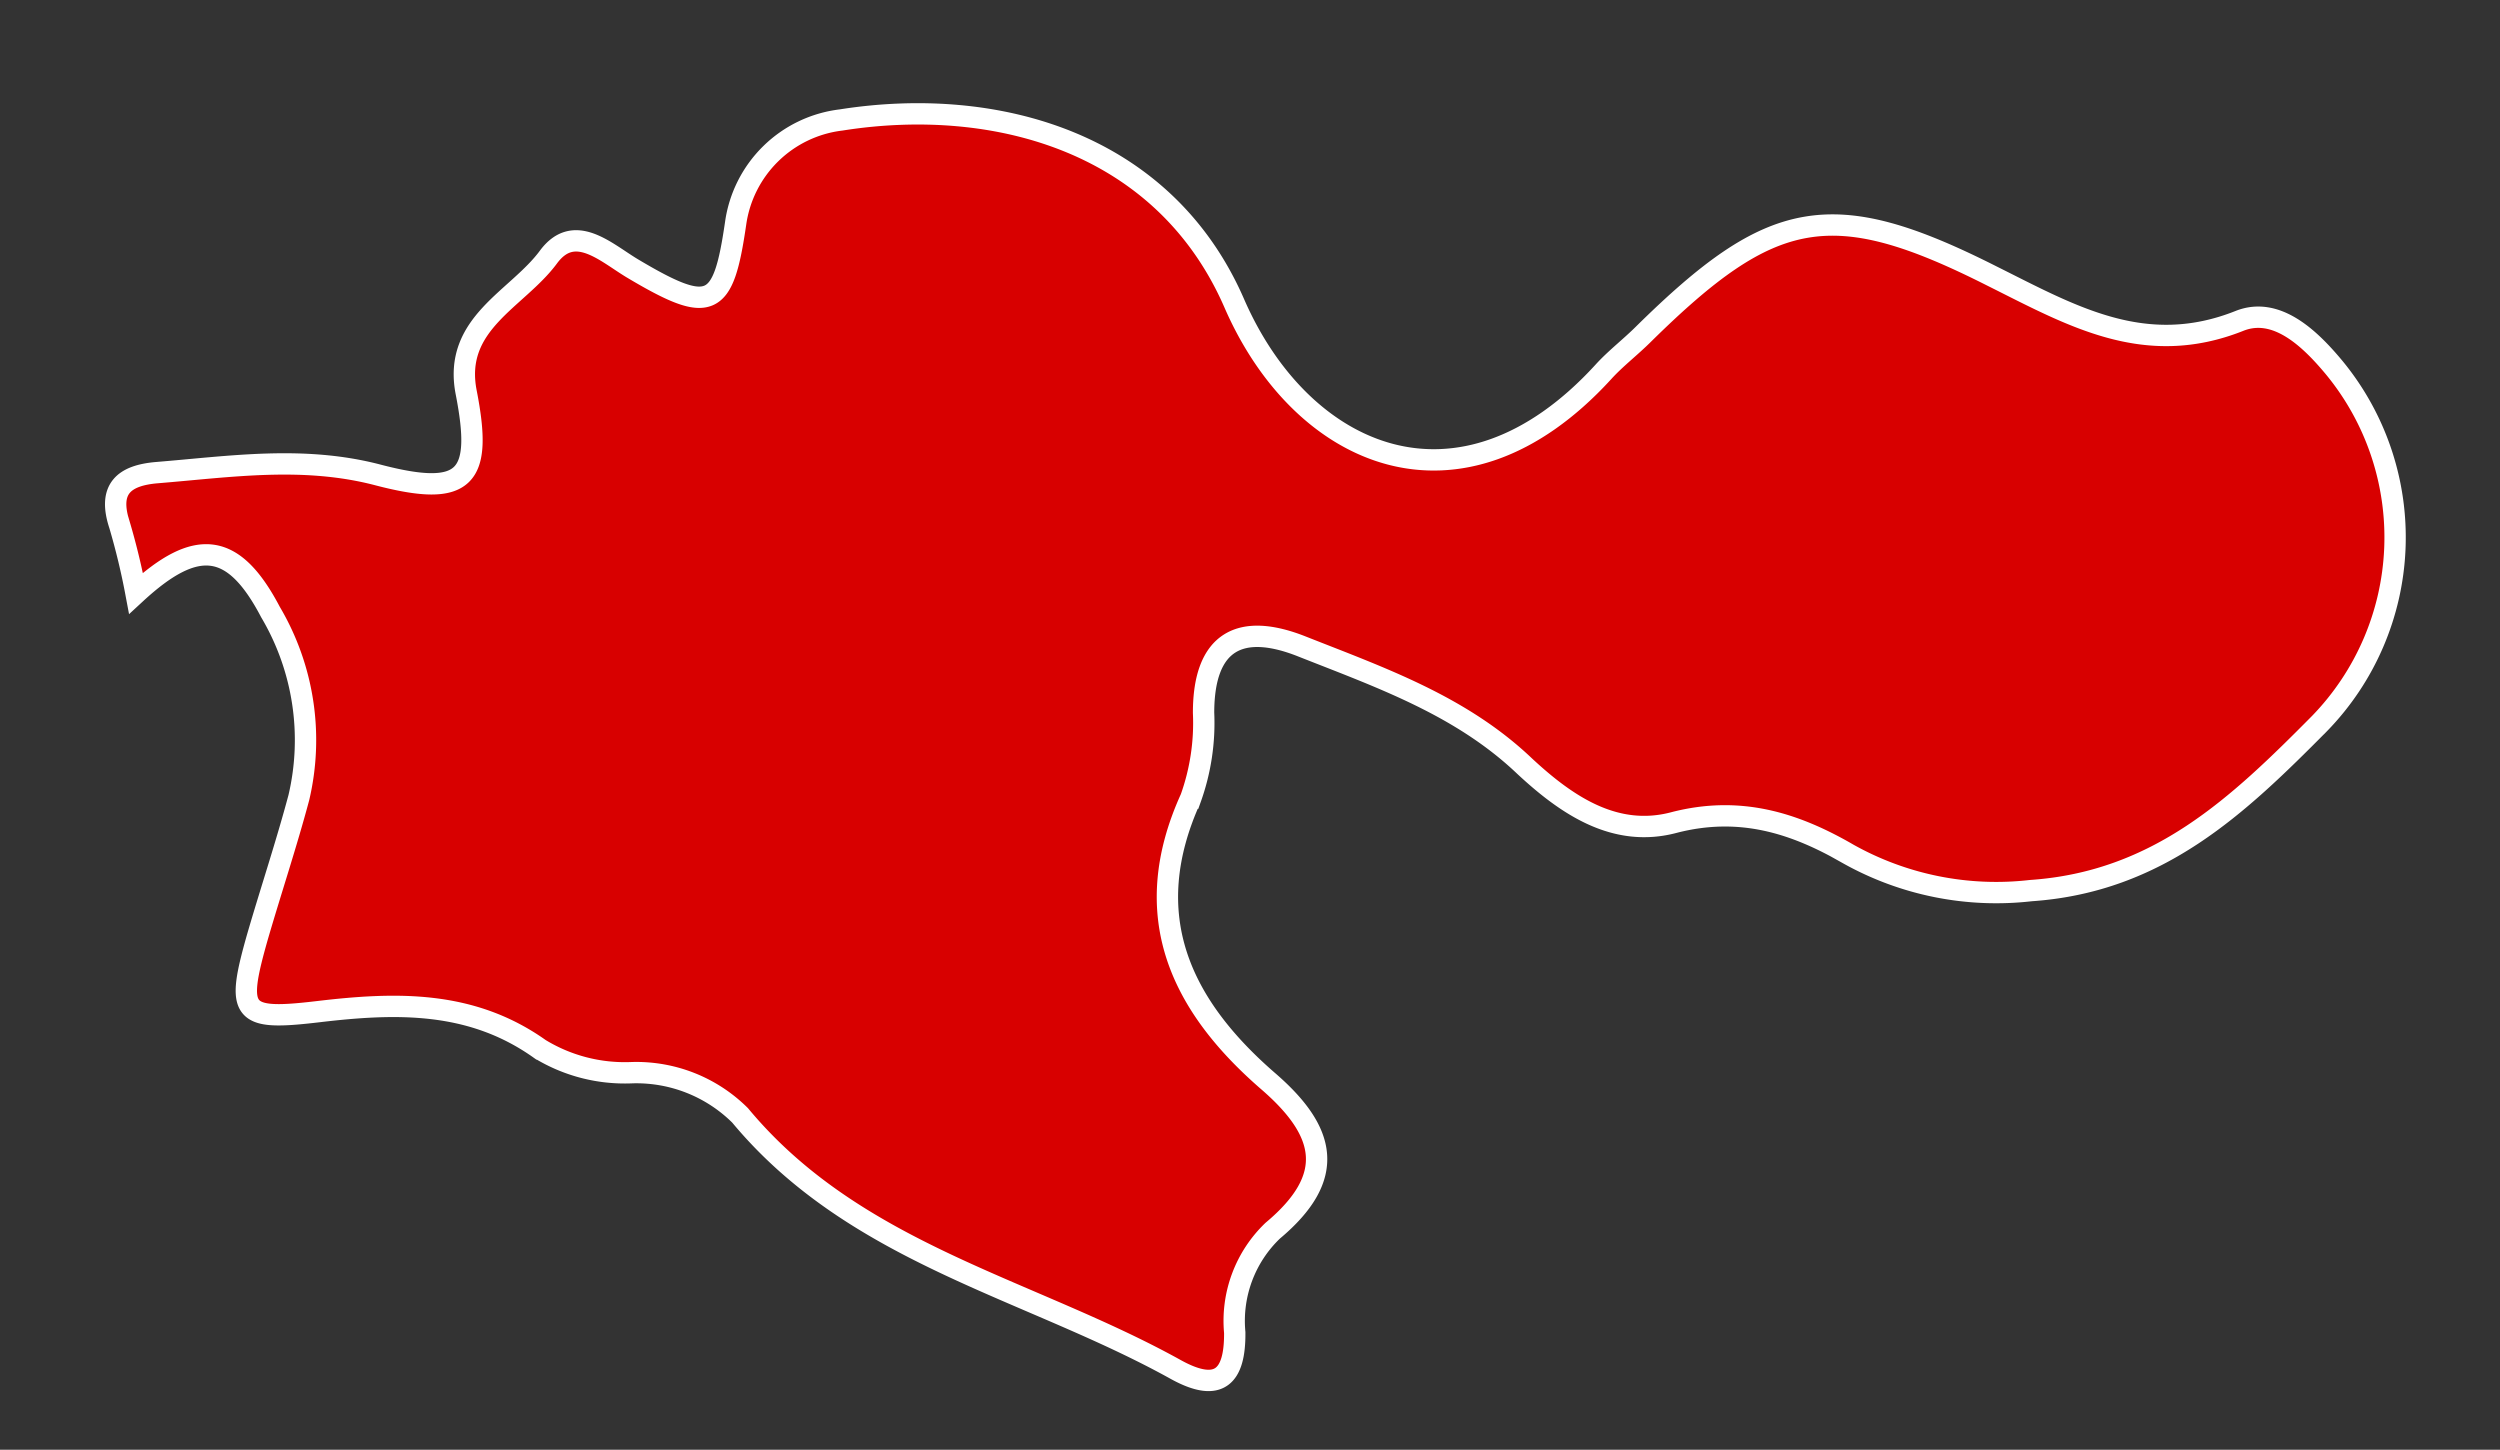 <?xml version="1.0" encoding="UTF-8"?> <svg xmlns="http://www.w3.org/2000/svg" id="Слой_1" data-name="Слой 1" viewBox="0 0 117.11 67.91"><rect x="0" y="0" width="117.11" height="67.91" fill="#333333" stroke="none"/> <defs> <style>.cls-1{fill:#d80000;stroke:#fff;stroke-miterlimit:10;}</style> </defs> <path class="cls-1" d="M6.37,27.79c2.84-2.62,4.57-2.42,6.3.88A11.78,11.78,0,0,1,14,37.36c-.58,2.17-1.29,4.3-1.92,6.46-1.05,3.67-.8,4,2.83,3.57s7.16-.54,10.38,1.75a7.64,7.64,0,0,0,4.28,1.11,6.89,6.89,0,0,1,5.1,2c5.4,6.5,13.54,8.09,20.42,11.91,2,1.1,2.77.35,2.75-1.74a5.85,5.85,0,0,1,1.78-4.77c3-2.51,2.53-4.63-.21-7-4.1-3.55-6.13-7.76-3.63-13.26a10.47,10.47,0,0,0,.6-4c0-3.39,1.75-4.24,4.6-3.11,3.69,1.46,7.46,2.77,10.44,5.61,2,1.86,4.26,3.37,7,2.64,3.06-.79,5.62,0,8.17,1.48a14.19,14.19,0,0,0,8.54,1.71c6-.41,9.73-4,13.52-7.82a12.51,12.51,0,0,0,.7-16.67c-1.12-1.35-2.7-2.89-4.44-2.2-4.44,1.77-7.87-.24-11.6-2.1C85.81,9.14,83,9.73,77,15.64c-.62.62-1.32,1.15-1.9,1.79-6.71,7.33-14.15,4-17.29-3.24C54.53,6.68,46.69,4.47,39.4,5.62a5.67,5.67,0,0,0-4.94,4.84c-.58,4-1.16,4.3-4.84,2.11-1.25-.75-2.71-2.16-3.92-.54-1.47,2-4.5,3.11-3.86,6.36.78,4,0,4.94-4.13,3.86-3.51-.92-6.91-.39-10.36-.11-1.53.13-2.31.75-1.75,2.45A32.47,32.47,0,0,1,6.37,27.79Z"></path> </svg> 